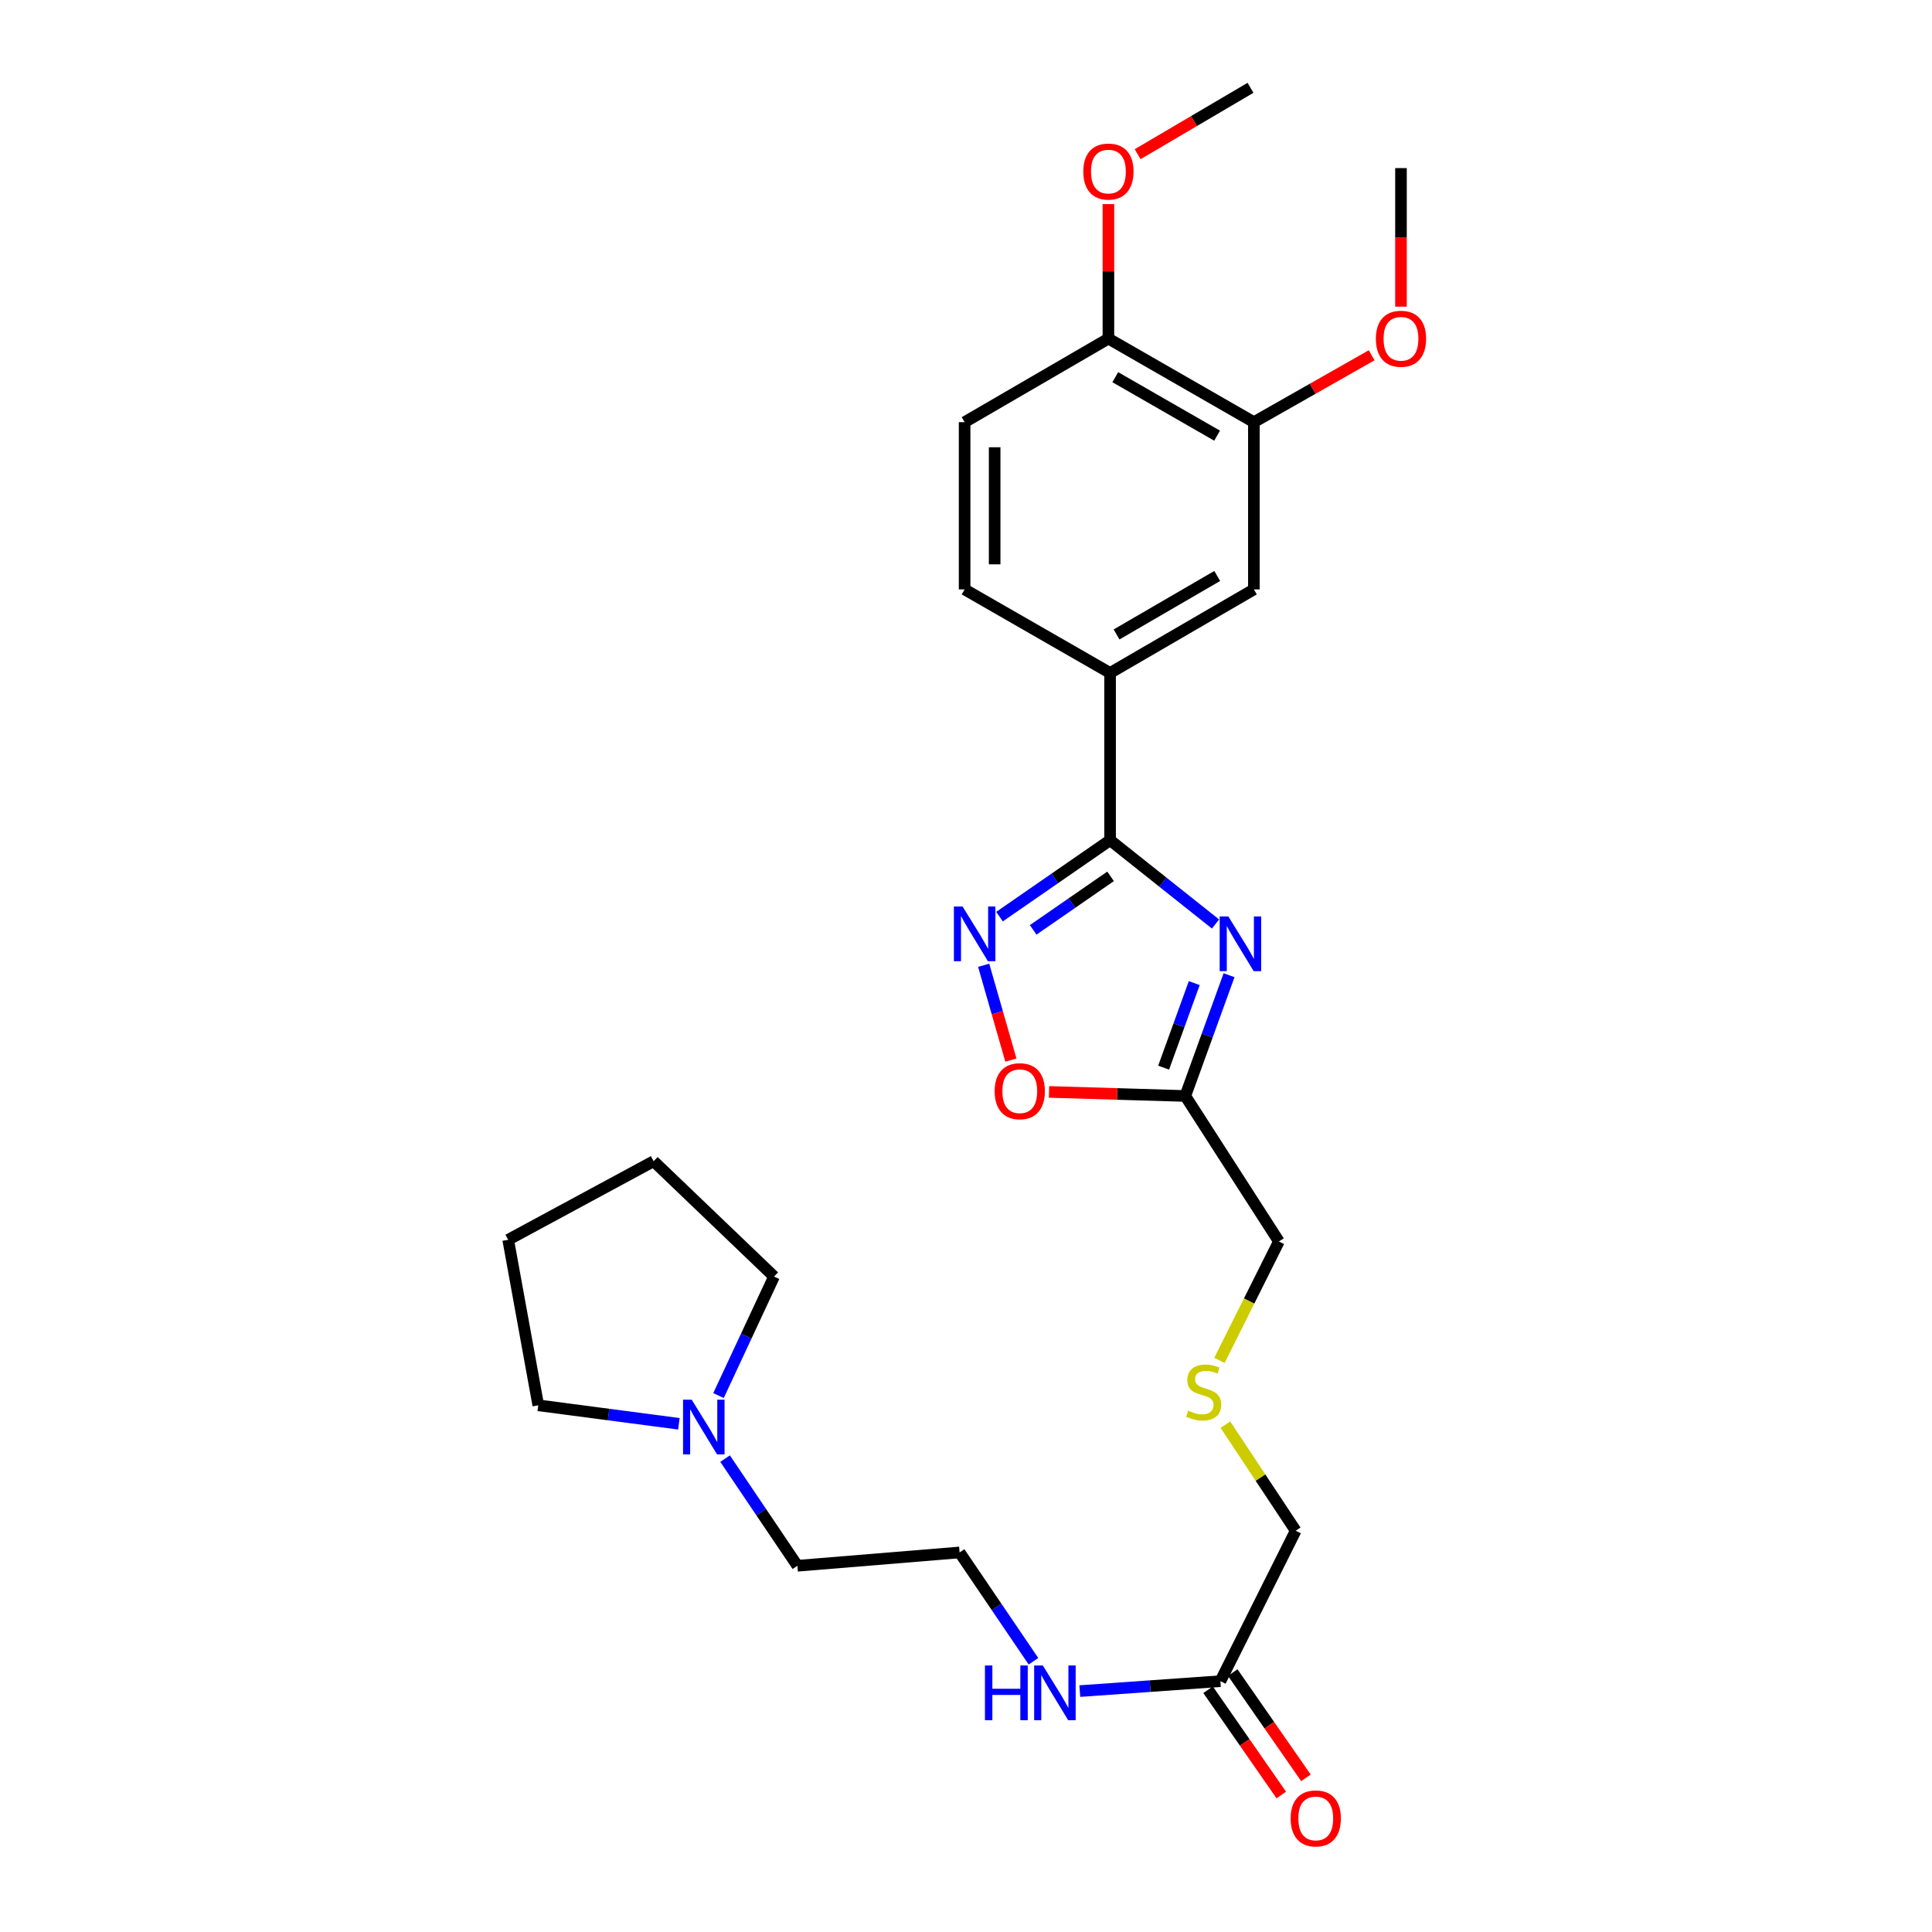 <?xml version='1.0' encoding='iso-8859-1'?>
<svg version='1.1' baseProfile='full'
              xmlns='http://www.w3.org/2000/svg'
                      xmlns:rdkit='http://www.rdkit.org/xml'
                      xmlns:xlink='http://www.w3.org/1999/xlink'
                  xml:space='preserve'
width='1000px' height='1000px' viewBox='0 0 1000 1000'>
<!-- END OF HEADER -->
<rect style='opacity:1.0;fill:#FFFFFF;stroke:none' width='1000' height='1000' x='0' y='0'> </rect>
<path class='bond-0' d='M 629.149,478.264 L 601.863,456.57' style='fill:none;fill-rule:evenodd;stroke:#0000FF;stroke-width:6px;stroke-linecap:butt;stroke-linejoin:miter;stroke-opacity:1' />
<path class='bond-0' d='M 601.863,456.57 L 574.576,434.875' style='fill:none;fill-rule:evenodd;stroke:#000000;stroke-width:6px;stroke-linecap:butt;stroke-linejoin:miter;stroke-opacity:1' />
<path class='bond-2' d='M 636.156,504.771 L 624.832,536.026' style='fill:none;fill-rule:evenodd;stroke:#0000FF;stroke-width:6px;stroke-linecap:butt;stroke-linejoin:miter;stroke-opacity:1' />
<path class='bond-2' d='M 624.832,536.026 L 613.509,567.281' style='fill:none;fill-rule:evenodd;stroke:#000000;stroke-width:6px;stroke-linecap:butt;stroke-linejoin:miter;stroke-opacity:1' />
<path class='bond-2' d='M 618.143,508.852 L 610.216,530.731' style='fill:none;fill-rule:evenodd;stroke:#0000FF;stroke-width:6px;stroke-linecap:butt;stroke-linejoin:miter;stroke-opacity:1' />
<path class='bond-2' d='M 610.216,530.731 L 602.29,552.61' style='fill:none;fill-rule:evenodd;stroke:#000000;stroke-width:6px;stroke-linecap:butt;stroke-linejoin:miter;stroke-opacity:1' />
<path class='bond-1' d='M 574.576,434.875 L 545.96,454.663' style='fill:none;fill-rule:evenodd;stroke:#000000;stroke-width:6px;stroke-linecap:butt;stroke-linejoin:miter;stroke-opacity:1' />
<path class='bond-1' d='M 545.96,454.663 L 517.344,474.451' style='fill:none;fill-rule:evenodd;stroke:#0000FF;stroke-width:6px;stroke-linecap:butt;stroke-linejoin:miter;stroke-opacity:1' />
<path class='bond-1' d='M 574.833,453.598 L 554.802,467.45' style='fill:none;fill-rule:evenodd;stroke:#000000;stroke-width:6px;stroke-linecap:butt;stroke-linejoin:miter;stroke-opacity:1' />
<path class='bond-1' d='M 554.802,467.45 L 534.771,481.301' style='fill:none;fill-rule:evenodd;stroke:#0000FF;stroke-width:6px;stroke-linecap:butt;stroke-linejoin:miter;stroke-opacity:1' />
<path class='bond-4' d='M 574.576,434.875 L 574.576,348.32' style='fill:none;fill-rule:evenodd;stroke:#000000;stroke-width:6px;stroke-linecap:butt;stroke-linejoin:miter;stroke-opacity:1' />
<path class='bond-27' d='M 509.146,499.628 L 516.192,524.17' style='fill:none;fill-rule:evenodd;stroke:#0000FF;stroke-width:6px;stroke-linecap:butt;stroke-linejoin:miter;stroke-opacity:1' />
<path class='bond-27' d='M 516.192,524.17 L 523.238,548.712' style='fill:none;fill-rule:evenodd;stroke:#FF0000;stroke-width:6px;stroke-linecap:butt;stroke-linejoin:miter;stroke-opacity:1' />
<path class='bond-3' d='M 613.509,567.281 L 578.244,566.229' style='fill:none;fill-rule:evenodd;stroke:#000000;stroke-width:6px;stroke-linecap:butt;stroke-linejoin:miter;stroke-opacity:1' />
<path class='bond-3' d='M 578.244,566.229 L 542.978,565.177' style='fill:none;fill-rule:evenodd;stroke:#FF0000;stroke-width:6px;stroke-linecap:butt;stroke-linejoin:miter;stroke-opacity:1' />
<path class='bond-15' d='M 613.509,567.281 L 661.96,642.574' style='fill:none;fill-rule:evenodd;stroke:#000000;stroke-width:6px;stroke-linecap:butt;stroke-linejoin:miter;stroke-opacity:1' />
<path class='bond-5' d='M 574.576,348.32 L 649.005,305.077' style='fill:none;fill-rule:evenodd;stroke:#000000;stroke-width:6px;stroke-linecap:butt;stroke-linejoin:miter;stroke-opacity:1' />
<path class='bond-5' d='M 577.931,328.392 L 630.031,298.122' style='fill:none;fill-rule:evenodd;stroke:#000000;stroke-width:6px;stroke-linecap:butt;stroke-linejoin:miter;stroke-opacity:1' />
<path class='bond-10' d='M 574.576,348.32 L 499.283,305.077' style='fill:none;fill-rule:evenodd;stroke:#000000;stroke-width:6px;stroke-linecap:butt;stroke-linejoin:miter;stroke-opacity:1' />
<path class='bond-6' d='M 649.005,305.077 L 649.005,218.513' style='fill:none;fill-rule:evenodd;stroke:#000000;stroke-width:6px;stroke-linecap:butt;stroke-linejoin:miter;stroke-opacity:1' />
<path class='bond-16' d='M 649.005,218.513 L 679.481,201.201' style='fill:none;fill-rule:evenodd;stroke:#000000;stroke-width:6px;stroke-linecap:butt;stroke-linejoin:miter;stroke-opacity:1' />
<path class='bond-16' d='M 679.481,201.201 L 709.956,183.89' style='fill:none;fill-rule:evenodd;stroke:#FF0000;stroke-width:6px;stroke-linecap:butt;stroke-linejoin:miter;stroke-opacity:1' />
<path class='bond-28' d='M 649.005,218.513 L 573.712,175.261' style='fill:none;fill-rule:evenodd;stroke:#000000;stroke-width:6px;stroke-linecap:butt;stroke-linejoin:miter;stroke-opacity:1' />
<path class='bond-28' d='M 629.968,225.505 L 577.263,195.229' style='fill:none;fill-rule:evenodd;stroke:#000000;stroke-width:6px;stroke-linecap:butt;stroke-linejoin:miter;stroke-opacity:1' />
<path class='bond-7' d='M 375.302,754.972 L 394.019,782.707' style='fill:none;fill-rule:evenodd;stroke:#0000FF;stroke-width:6px;stroke-linecap:butt;stroke-linejoin:miter;stroke-opacity:1' />
<path class='bond-7' d='M 394.019,782.707 L 412.736,810.442' style='fill:none;fill-rule:evenodd;stroke:#000000;stroke-width:6px;stroke-linecap:butt;stroke-linejoin:miter;stroke-opacity:1' />
<path class='bond-21' d='M 371.898,722.338 L 386.271,691.542' style='fill:none;fill-rule:evenodd;stroke:#0000FF;stroke-width:6px;stroke-linecap:butt;stroke-linejoin:miter;stroke-opacity:1' />
<path class='bond-21' d='M 386.271,691.542 L 400.645,660.746' style='fill:none;fill-rule:evenodd;stroke:#000000;stroke-width:6px;stroke-linecap:butt;stroke-linejoin:miter;stroke-opacity:1' />
<path class='bond-22' d='M 351.385,736.951 L 314.998,732.168' style='fill:none;fill-rule:evenodd;stroke:#0000FF;stroke-width:6px;stroke-linecap:butt;stroke-linejoin:miter;stroke-opacity:1' />
<path class='bond-22' d='M 314.998,732.168 L 278.611,727.385' style='fill:none;fill-rule:evenodd;stroke:#000000;stroke-width:6px;stroke-linecap:butt;stroke-linejoin:miter;stroke-opacity:1' />
<path class='bond-8' d='M 631.68,870.164 L 670.64,792.297' style='fill:none;fill-rule:evenodd;stroke:#000000;stroke-width:6px;stroke-linecap:butt;stroke-linejoin:miter;stroke-opacity:1' />
<path class='bond-11' d='M 625.299,874.602 L 644.247,901.845' style='fill:none;fill-rule:evenodd;stroke:#000000;stroke-width:6px;stroke-linecap:butt;stroke-linejoin:miter;stroke-opacity:1' />
<path class='bond-11' d='M 644.247,901.845 L 663.194,929.087' style='fill:none;fill-rule:evenodd;stroke:#FF0000;stroke-width:6px;stroke-linecap:butt;stroke-linejoin:miter;stroke-opacity:1' />
<path class='bond-11' d='M 638.062,865.726 L 657.009,892.968' style='fill:none;fill-rule:evenodd;stroke:#000000;stroke-width:6px;stroke-linecap:butt;stroke-linejoin:miter;stroke-opacity:1' />
<path class='bond-11' d='M 657.009,892.968 L 675.957,920.211' style='fill:none;fill-rule:evenodd;stroke:#FF0000;stroke-width:6px;stroke-linecap:butt;stroke-linejoin:miter;stroke-opacity:1' />
<path class='bond-13' d='M 631.68,870.164 L 595.295,872.736' style='fill:none;fill-rule:evenodd;stroke:#000000;stroke-width:6px;stroke-linecap:butt;stroke-linejoin:miter;stroke-opacity:1' />
<path class='bond-13' d='M 595.295,872.736 L 558.91,875.307' style='fill:none;fill-rule:evenodd;stroke:#0000FF;stroke-width:6px;stroke-linecap:butt;stroke-linejoin:miter;stroke-opacity:1' />
<path class='bond-9' d='M 573.712,175.261 L 499.283,218.513' style='fill:none;fill-rule:evenodd;stroke:#000000;stroke-width:6px;stroke-linecap:butt;stroke-linejoin:miter;stroke-opacity:1' />
<path class='bond-17' d='M 573.712,175.261 L 573.712,140.45' style='fill:none;fill-rule:evenodd;stroke:#000000;stroke-width:6px;stroke-linecap:butt;stroke-linejoin:miter;stroke-opacity:1' />
<path class='bond-17' d='M 573.712,140.45 L 573.712,105.639' style='fill:none;fill-rule:evenodd;stroke:#FF0000;stroke-width:6px;stroke-linecap:butt;stroke-linejoin:miter;stroke-opacity:1' />
<path class='bond-12' d='M 499.283,305.077 L 499.283,218.513' style='fill:none;fill-rule:evenodd;stroke:#000000;stroke-width:6px;stroke-linecap:butt;stroke-linejoin:miter;stroke-opacity:1' />
<path class='bond-12' d='M 514.828,292.092 L 514.828,231.498' style='fill:none;fill-rule:evenodd;stroke:#000000;stroke-width:6px;stroke-linecap:butt;stroke-linejoin:miter;stroke-opacity:1' />
<path class='bond-18' d='M 534.919,859.862 L 515.801,831.702' style='fill:none;fill-rule:evenodd;stroke:#0000FF;stroke-width:6px;stroke-linecap:butt;stroke-linejoin:miter;stroke-opacity:1' />
<path class='bond-18' d='M 515.801,831.702 L 496.683,803.542' style='fill:none;fill-rule:evenodd;stroke:#000000;stroke-width:6px;stroke-linecap:butt;stroke-linejoin:miter;stroke-opacity:1' />
<path class='bond-14' d='M 631.175,704.145 L 646.568,673.36' style='fill:none;fill-rule:evenodd;stroke:#CCCC00;stroke-width:6px;stroke-linecap:butt;stroke-linejoin:miter;stroke-opacity:1' />
<path class='bond-14' d='M 646.568,673.36 L 661.96,642.574' style='fill:none;fill-rule:evenodd;stroke:#000000;stroke-width:6px;stroke-linecap:butt;stroke-linejoin:miter;stroke-opacity:1' />
<path class='bond-19' d='M 634.262,737.397 L 652.451,764.847' style='fill:none;fill-rule:evenodd;stroke:#CCCC00;stroke-width:6px;stroke-linecap:butt;stroke-linejoin:miter;stroke-opacity:1' />
<path class='bond-19' d='M 652.451,764.847 L 670.64,792.297' style='fill:none;fill-rule:evenodd;stroke:#000000;stroke-width:6px;stroke-linecap:butt;stroke-linejoin:miter;stroke-opacity:1' />
<path class='bond-23' d='M 725.145,158.735 L 725.145,122.87' style='fill:none;fill-rule:evenodd;stroke:#FF0000;stroke-width:6px;stroke-linecap:butt;stroke-linejoin:miter;stroke-opacity:1' />
<path class='bond-23' d='M 725.145,122.87 L 725.145,87.005' style='fill:none;fill-rule:evenodd;stroke:#000000;stroke-width:6px;stroke-linecap:butt;stroke-linejoin:miter;stroke-opacity:1' />
<path class='bond-24' d='M 588.845,79.813 L 618.049,62.634' style='fill:none;fill-rule:evenodd;stroke:#FF0000;stroke-width:6px;stroke-linecap:butt;stroke-linejoin:miter;stroke-opacity:1' />
<path class='bond-24' d='M 618.049,62.634 L 647.252,45.455' style='fill:none;fill-rule:evenodd;stroke:#000000;stroke-width:6px;stroke-linecap:butt;stroke-linejoin:miter;stroke-opacity:1' />
<path class='bond-20' d='M 496.683,803.542 L 412.736,810.442' style='fill:none;fill-rule:evenodd;stroke:#000000;stroke-width:6px;stroke-linecap:butt;stroke-linejoin:miter;stroke-opacity:1' />
<path class='bond-25' d='M 400.645,660.746 L 338.315,601.041' style='fill:none;fill-rule:evenodd;stroke:#000000;stroke-width:6px;stroke-linecap:butt;stroke-linejoin:miter;stroke-opacity:1' />
<path class='bond-26' d='M 278.611,727.385 L 263.04,641.711' style='fill:none;fill-rule:evenodd;stroke:#000000;stroke-width:6px;stroke-linecap:butt;stroke-linejoin:miter;stroke-opacity:1' />
<path class='bond-29' d='M 338.315,601.041 L 263.04,641.711' style='fill:none;fill-rule:evenodd;stroke:#000000;stroke-width:6px;stroke-linecap:butt;stroke-linejoin:miter;stroke-opacity:1' />
<path  class='atom-0' d='M 635.784 474.356
L 645.064 489.356
Q 645.984 490.836, 647.464 493.516
Q 648.944 496.196, 649.024 496.356
L 649.024 474.356
L 652.784 474.356
L 652.784 502.676
L 648.904 502.676
L 638.944 486.276
Q 637.784 484.356, 636.544 482.156
Q 635.344 479.956, 634.984 479.276
L 634.984 502.676
L 631.304 502.676
L 631.304 474.356
L 635.784 474.356
' fill='#0000FF'/>
<path  class='atom-2' d='M 498.213 469.192
L 507.493 484.192
Q 508.413 485.672, 509.893 488.352
Q 511.373 491.032, 511.453 491.192
L 511.453 469.192
L 515.213 469.192
L 515.213 497.512
L 511.333 497.512
L 501.373 481.112
Q 500.213 479.192, 498.973 476.992
Q 497.773 474.792, 497.413 474.112
L 497.413 497.512
L 493.733 497.512
L 493.733 469.192
L 498.213 469.192
' fill='#0000FF'/>
<path  class='atom-4' d='M 514.835 564.805
Q 514.835 558.005, 518.195 554.205
Q 521.555 550.405, 527.835 550.405
Q 534.115 550.405, 537.475 554.205
Q 540.835 558.005, 540.835 564.805
Q 540.835 571.685, 537.435 575.605
Q 534.035 579.485, 527.835 579.485
Q 521.595 579.485, 518.195 575.605
Q 514.835 571.725, 514.835 564.805
M 527.835 576.285
Q 532.155 576.285, 534.475 573.405
Q 536.835 570.485, 536.835 564.805
Q 536.835 559.245, 534.475 556.445
Q 532.155 553.605, 527.835 553.605
Q 523.515 553.605, 521.155 556.405
Q 518.835 559.205, 518.835 564.805
Q 518.835 570.525, 521.155 573.405
Q 523.515 576.285, 527.835 576.285
' fill='#FF0000'/>
<path  class='atom-8' d='M 358.025 724.487
L 367.305 739.487
Q 368.225 740.967, 369.705 743.647
Q 371.185 746.327, 371.265 746.487
L 371.265 724.487
L 375.025 724.487
L 375.025 752.807
L 371.145 752.807
L 361.185 736.407
Q 360.025 734.487, 358.785 732.287
Q 357.585 730.087, 357.225 729.407
L 357.225 752.807
L 353.545 752.807
L 353.545 724.487
L 358.025 724.487
' fill='#0000FF'/>
<path  class='atom-12' d='M 668.038 941.21
Q 668.038 934.41, 671.398 930.61
Q 674.758 926.81, 681.038 926.81
Q 687.318 926.81, 690.678 930.61
Q 694.038 934.41, 694.038 941.21
Q 694.038 948.09, 690.638 952.01
Q 687.238 955.89, 681.038 955.89
Q 674.798 955.89, 671.398 952.01
Q 668.038 948.13, 668.038 941.21
M 681.038 952.69
Q 685.358 952.69, 687.678 949.81
Q 690.038 946.89, 690.038 941.21
Q 690.038 935.65, 687.678 932.85
Q 685.358 930.01, 681.038 930.01
Q 676.718 930.01, 674.358 932.81
Q 672.038 935.61, 672.038 941.21
Q 672.038 946.93, 674.358 949.81
Q 676.718 952.69, 681.038 952.69
' fill='#FF0000'/>
<path  class='atom-14' d='M 509.804 862.058
L 513.644 862.058
L 513.644 874.098
L 528.124 874.098
L 528.124 862.058
L 531.964 862.058
L 531.964 890.378
L 528.124 890.378
L 528.124 877.298
L 513.644 877.298
L 513.644 890.378
L 509.804 890.378
L 509.804 862.058
' fill='#0000FF'/>
<path  class='atom-14' d='M 539.764 862.058
L 549.044 877.058
Q 549.964 878.538, 551.444 881.218
Q 552.924 883.898, 553.004 884.058
L 553.004 862.058
L 556.764 862.058
L 556.764 890.378
L 552.884 890.378
L 542.924 873.978
Q 541.764 872.058, 540.524 869.858
Q 539.324 867.658, 538.964 866.978
L 538.964 890.378
L 535.284 890.378
L 535.284 862.058
L 539.764 862.058
' fill='#0000FF'/>
<path  class='atom-15' d='M 615.027 730.161
Q 615.347 730.281, 616.667 730.841
Q 617.987 731.401, 619.427 731.761
Q 620.907 732.081, 622.347 732.081
Q 625.027 732.081, 626.587 730.801
Q 628.147 729.481, 628.147 727.201
Q 628.147 725.641, 627.347 724.681
Q 626.587 723.721, 625.387 723.201
Q 624.187 722.681, 622.187 722.081
Q 619.667 721.321, 618.147 720.601
Q 616.667 719.881, 615.587 718.361
Q 614.547 716.841, 614.547 714.281
Q 614.547 710.721, 616.947 708.521
Q 619.387 706.321, 624.187 706.321
Q 627.467 706.321, 631.187 707.881
L 630.267 710.961
Q 626.867 709.561, 624.307 709.561
Q 621.547 709.561, 620.027 710.721
Q 618.507 711.841, 618.547 713.801
Q 618.547 715.321, 619.307 716.241
Q 620.107 717.161, 621.227 717.681
Q 622.387 718.201, 624.307 718.801
Q 626.867 719.601, 628.387 720.401
Q 629.907 721.201, 630.987 722.841
Q 632.107 724.441, 632.107 727.201
Q 632.107 731.121, 629.467 733.241
Q 626.867 735.321, 622.507 735.321
Q 619.987 735.321, 618.067 734.761
Q 616.187 734.241, 613.947 733.321
L 615.027 730.161
' fill='#CCCC00'/>
<path  class='atom-17' d='M 712.145 175.341
Q 712.145 168.541, 715.505 164.741
Q 718.865 160.941, 725.145 160.941
Q 731.425 160.941, 734.785 164.741
Q 738.145 168.541, 738.145 175.341
Q 738.145 182.221, 734.745 186.141
Q 731.345 190.021, 725.145 190.021
Q 718.905 190.021, 715.505 186.141
Q 712.145 182.261, 712.145 175.341
M 725.145 186.821
Q 729.465 186.821, 731.785 183.941
Q 734.145 181.021, 734.145 175.341
Q 734.145 169.781, 731.785 166.981
Q 729.465 164.141, 725.145 164.141
Q 720.825 164.141, 718.465 166.941
Q 716.145 169.741, 716.145 175.341
Q 716.145 181.061, 718.465 183.941
Q 720.825 186.821, 725.145 186.821
' fill='#FF0000'/>
<path  class='atom-18' d='M 560.712 88.795
Q 560.712 81.995, 564.072 78.195
Q 567.432 74.395, 573.712 74.395
Q 579.992 74.395, 583.352 78.195
Q 586.712 81.995, 586.712 88.795
Q 586.712 95.675, 583.312 99.595
Q 579.912 103.475, 573.712 103.475
Q 567.472 103.475, 564.072 99.595
Q 560.712 95.715, 560.712 88.795
M 573.712 100.275
Q 578.032 100.275, 580.352 97.395
Q 582.712 94.475, 582.712 88.795
Q 582.712 83.235, 580.352 80.435
Q 578.032 77.595, 573.712 77.595
Q 569.392 77.595, 567.032 80.395
Q 564.712 83.195, 564.712 88.795
Q 564.712 94.515, 567.032 97.395
Q 569.392 100.275, 573.712 100.275
' fill='#FF0000'/>
</svg>
